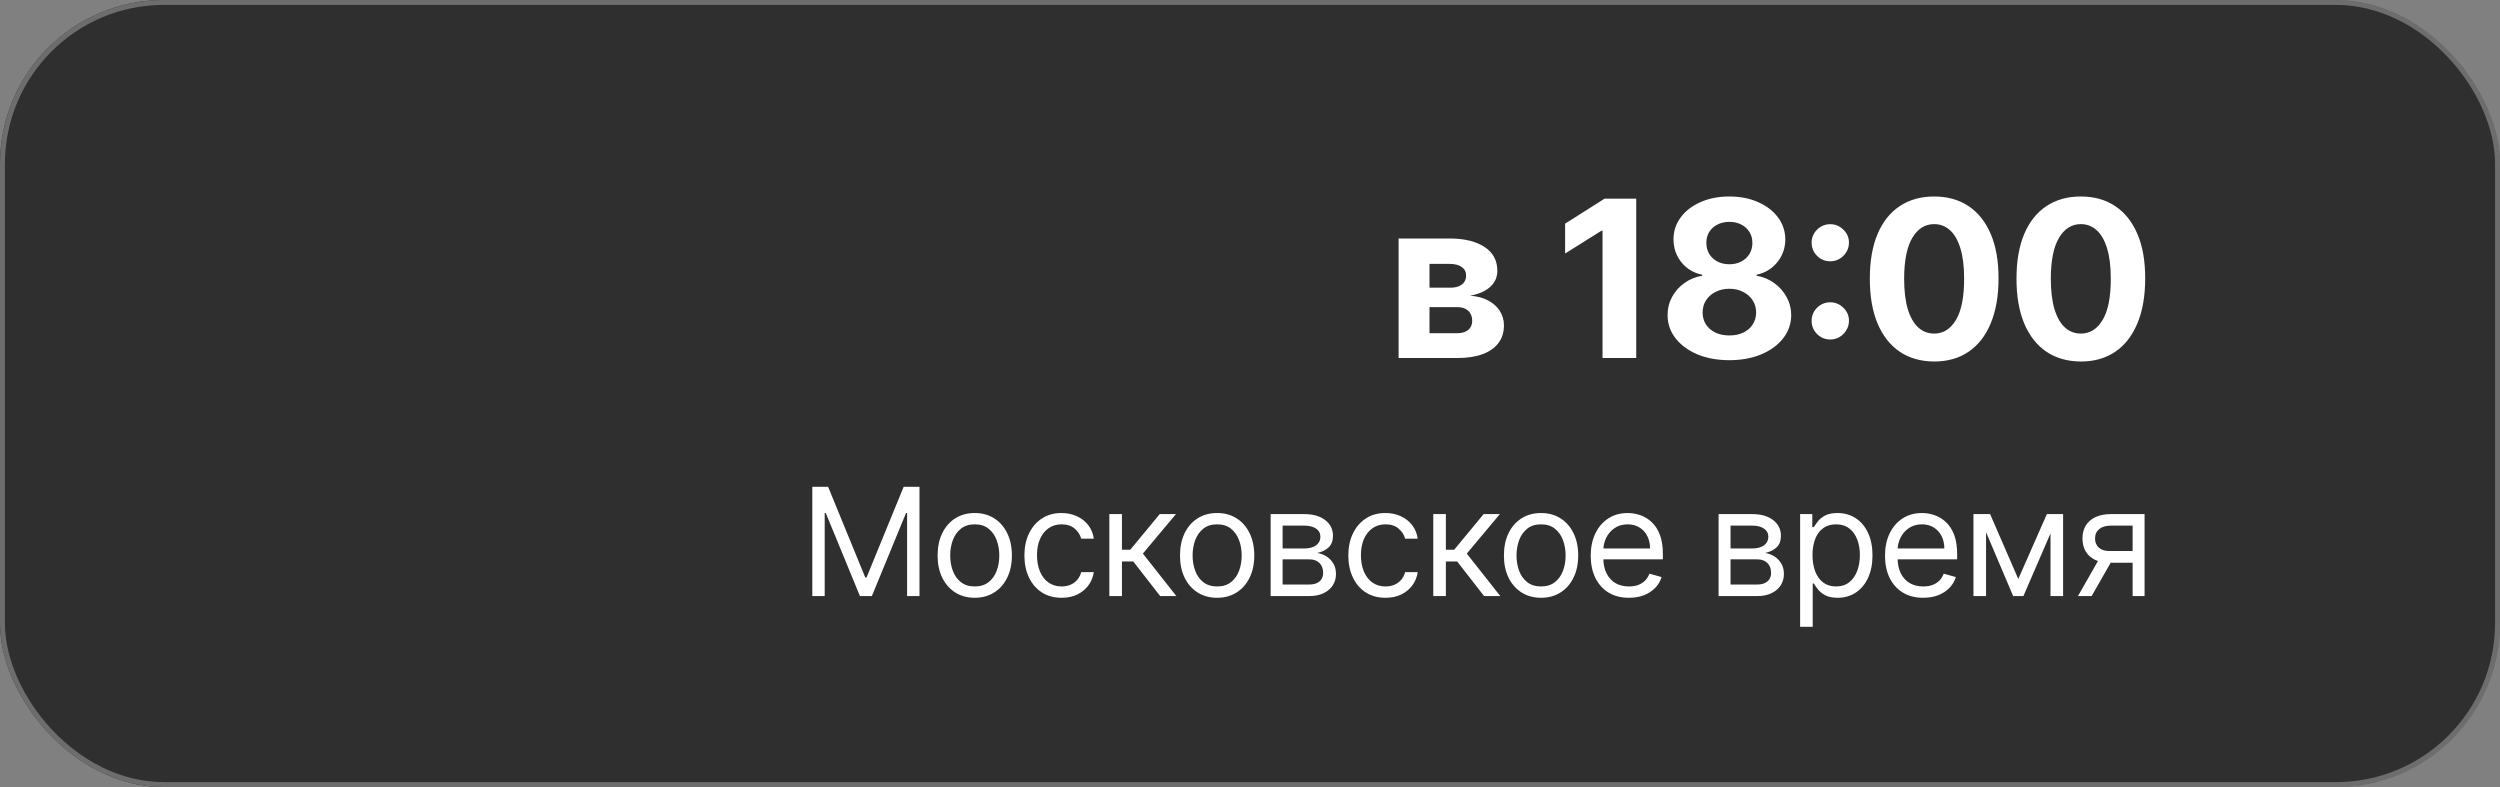 <?xml version="1.0" encoding="UTF-8"?> <svg xmlns="http://www.w3.org/2000/svg" width="162" height="51" viewBox="0 0 162 51" fill="none"><rect x="0" y="0" width="162" height="51" fill="#808080" stroke="none"/><rect width="151.938" height="51" rx="10.625" fill="#2F2F2F"></rect><rect width="162" height="51" rx="10.625" fill="#2F2F2F"></rect><rect x="0.159" y="0.159" width="161.681" height="50.681" rx="10.466" stroke="white" stroke-opacity="0.3" stroke-width="0.319"></rect><path d="M90.63 23.199V15.455H93.932C94.886 15.455 95.641 15.637 96.195 16C96.75 16.363 97.027 16.879 97.027 17.547C97.027 17.968 96.871 18.317 96.558 18.596C96.246 18.875 95.812 19.063 95.258 19.161C95.721 19.194 96.116 19.3 96.442 19.478C96.772 19.653 97.022 19.88 97.194 20.159C97.368 20.438 97.456 20.747 97.456 21.087C97.456 21.527 97.338 21.905 97.103 22.221C96.871 22.537 96.53 22.779 96.079 22.947C95.632 23.115 95.086 23.199 94.441 23.199H90.63ZM92.631 21.591H94.441C94.74 21.591 94.974 21.52 95.142 21.379C95.313 21.234 95.399 21.038 95.399 20.789C95.399 20.514 95.313 20.297 95.142 20.139C94.974 19.981 94.74 19.902 94.441 19.902H92.631V21.591ZM92.631 18.642H93.977C94.192 18.642 94.375 18.611 94.527 18.551C94.681 18.487 94.799 18.396 94.879 18.279C94.963 18.161 95.005 18.021 95.005 17.86C95.005 17.621 94.91 17.435 94.718 17.3C94.527 17.166 94.264 17.099 93.932 17.099H92.631V18.642ZM106.027 12.874V23.199H103.844V14.946H103.784L101.419 16.428V14.492L103.975 12.874H106.027ZM112.063 23.34C111.287 23.34 110.596 23.214 109.991 22.962C109.389 22.706 108.917 22.359 108.574 21.918C108.232 21.478 108.06 20.979 108.06 20.421C108.06 19.991 108.158 19.596 108.353 19.236C108.551 18.873 108.82 18.573 109.159 18.334C109.499 18.092 109.878 17.937 110.298 17.87V17.799C109.747 17.689 109.3 17.421 108.957 16.998C108.615 16.571 108.443 16.075 108.443 15.511C108.443 14.976 108.6 14.501 108.912 14.084C109.225 13.664 109.653 13.335 110.198 13.096C110.745 12.854 111.367 12.733 112.063 12.733C112.759 12.733 113.379 12.854 113.923 13.096C114.471 13.338 114.901 13.669 115.214 14.089C115.526 14.506 115.684 14.98 115.688 15.511C115.684 16.079 115.51 16.575 115.163 16.998C114.817 17.421 114.374 17.689 113.832 17.799V17.87C114.246 17.937 114.621 18.092 114.957 18.334C115.296 18.573 115.565 18.873 115.763 19.236C115.965 19.596 116.067 19.991 116.071 20.421C116.067 20.979 115.894 21.478 115.552 21.918C115.209 22.359 114.735 22.706 114.13 22.962C113.528 23.214 112.839 23.34 112.063 23.34ZM112.063 21.737C112.409 21.737 112.712 21.675 112.97 21.55C113.229 21.423 113.431 21.248 113.575 21.026C113.723 20.801 113.797 20.542 113.797 20.25C113.797 19.951 113.722 19.687 113.57 19.458C113.419 19.226 113.214 19.045 112.955 18.914C112.696 18.779 112.399 18.712 112.063 18.712C111.73 18.712 111.433 18.779 111.171 18.914C110.908 19.045 110.702 19.226 110.551 19.458C110.403 19.687 110.329 19.951 110.329 20.25C110.329 20.542 110.401 20.801 110.545 21.026C110.69 21.248 110.893 21.423 111.156 21.55C111.418 21.675 111.72 21.737 112.063 21.737ZM112.063 17.124C112.352 17.124 112.609 17.065 112.834 16.948C113.059 16.83 113.236 16.667 113.364 16.459C113.491 16.25 113.555 16.01 113.555 15.738C113.555 15.469 113.491 15.233 113.364 15.032C113.236 14.827 113.061 14.667 112.839 14.553C112.618 14.435 112.359 14.377 112.063 14.377C111.771 14.377 111.512 14.435 111.287 14.553C111.061 14.667 110.885 14.827 110.757 15.032C110.633 15.233 110.571 15.469 110.571 15.738C110.571 16.01 110.635 16.25 110.762 16.459C110.89 16.667 111.066 16.83 111.292 16.948C111.517 17.065 111.774 17.124 112.063 17.124ZM118.603 21.999C118.27 21.999 117.984 21.881 117.746 21.646C117.511 21.411 117.393 21.125 117.393 20.789C117.393 20.46 117.511 20.177 117.746 19.942C117.984 19.707 118.27 19.589 118.603 19.589C118.925 19.589 119.208 19.707 119.45 19.942C119.692 20.177 119.813 20.46 119.813 20.789C119.813 21.011 119.756 21.214 119.641 21.399C119.53 21.581 119.384 21.727 119.203 21.838C119.021 21.945 118.821 21.999 118.603 21.999ZM118.603 16.932C118.27 16.932 117.984 16.815 117.746 16.579C117.511 16.344 117.393 16.059 117.393 15.723C117.393 15.393 117.511 15.113 117.746 14.881C117.984 14.645 118.27 14.528 118.603 14.528C118.925 14.528 119.208 14.645 119.45 14.881C119.692 15.113 119.813 15.393 119.813 15.723C119.813 15.948 119.756 16.153 119.641 16.338C119.53 16.519 119.384 16.664 119.203 16.771C119.021 16.879 118.821 16.932 118.603 16.932ZM125.334 23.426C124.467 23.422 123.721 23.209 123.096 22.785C122.474 22.362 121.995 21.749 121.659 20.945C121.326 20.142 121.162 19.176 121.165 18.047C121.165 16.921 121.331 15.961 121.664 15.168C122 14.375 122.479 13.771 123.101 13.358C123.726 12.941 124.471 12.733 125.334 12.733C126.198 12.733 126.941 12.941 127.563 13.358C128.188 13.775 128.668 14.38 129.004 15.173C129.341 15.963 129.507 16.921 129.504 18.047C129.504 19.179 129.335 20.147 128.999 20.95C128.667 21.754 128.189 22.367 127.568 22.791C126.946 23.214 126.201 23.426 125.334 23.426ZM125.334 21.616C125.926 21.616 126.398 21.318 126.751 20.724C127.104 20.129 127.279 19.236 127.275 18.047C127.275 17.264 127.195 16.611 127.033 16.09C126.875 15.57 126.65 15.178 126.358 14.916C126.069 14.654 125.728 14.523 125.334 14.523C124.746 14.523 124.276 14.817 123.923 15.405C123.57 15.993 123.392 16.874 123.388 18.047C123.388 18.84 123.467 19.502 123.625 20.033C123.787 20.561 124.013 20.957 124.306 21.223C124.598 21.485 124.941 21.616 125.334 21.616ZM134.839 23.426C133.971 23.422 133.225 23.209 132.6 22.785C131.978 22.362 131.499 21.749 131.163 20.945C130.831 20.142 130.666 19.176 130.669 18.047C130.669 16.921 130.836 15.961 131.168 15.168C131.505 14.375 131.983 13.771 132.605 13.358C133.23 12.941 133.975 12.733 134.839 12.733C135.702 12.733 136.445 12.941 137.067 13.358C137.692 13.775 138.173 14.38 138.509 15.173C138.845 15.963 139.011 16.921 139.008 18.047C139.008 19.179 138.84 20.147 138.504 20.95C138.171 21.754 137.694 22.367 137.072 22.791C136.45 23.214 135.706 23.426 134.839 23.426ZM134.839 21.616C135.43 21.616 135.902 21.318 136.255 20.724C136.608 20.129 136.783 19.236 136.779 18.047C136.779 17.264 136.699 16.611 136.537 16.09C136.38 15.57 136.154 15.178 135.862 14.916C135.573 14.654 135.232 14.523 134.839 14.523C134.25 14.523 133.78 14.817 133.427 15.405C133.074 15.993 132.896 16.874 132.893 18.047C132.893 18.84 132.972 19.502 133.13 20.033C133.291 20.561 133.518 20.957 133.81 21.223C134.102 21.485 134.445 21.616 134.839 21.616Z" fill="white"></path><path d="M52.638 31.543H53.662L56.069 37.422H56.151L58.558 31.543H59.582V38.625H58.78V33.244H58.711L56.497 38.625H55.723L53.51 33.244H53.44V38.625H52.638V31.543ZM63.164 38.736C62.684 38.736 62.264 38.621 61.901 38.393C61.542 38.165 61.261 37.846 61.058 37.435C60.857 37.025 60.757 36.545 60.757 35.997C60.757 35.444 60.857 34.961 61.058 34.548C61.261 34.135 61.542 33.815 61.901 33.587C62.264 33.358 62.684 33.244 63.164 33.244C63.643 33.244 64.063 33.358 64.422 33.587C64.784 33.815 65.066 34.135 65.266 34.548C65.469 34.961 65.571 35.444 65.571 35.997C65.571 36.545 65.469 37.025 65.266 37.435C65.066 37.846 64.784 38.165 64.422 38.393C64.063 38.621 63.643 38.736 63.164 38.736ZM63.164 38.002C63.528 38.002 63.828 37.909 64.063 37.722C64.298 37.536 64.472 37.29 64.585 36.986C64.698 36.681 64.754 36.352 64.754 35.997C64.754 35.642 64.698 35.311 64.585 35.004C64.472 34.698 64.298 34.45 64.063 34.261C63.828 34.072 63.528 33.977 63.164 33.977C62.8 33.977 62.5 34.072 62.265 34.261C62.029 34.45 61.855 34.698 61.742 35.004C61.63 35.311 61.573 35.642 61.573 35.997C61.573 36.352 61.63 36.681 61.742 36.986C61.855 37.29 62.029 37.536 62.265 37.722C62.5 37.909 62.8 38.002 63.164 38.002ZM68.789 38.736C68.291 38.736 67.862 38.618 67.503 38.383C67.143 38.148 66.867 37.824 66.673 37.411C66.479 36.998 66.382 36.527 66.382 35.997C66.382 35.457 66.481 34.981 66.68 34.569C66.88 34.154 67.159 33.83 67.517 33.597C67.876 33.362 68.296 33.244 68.775 33.244C69.149 33.244 69.486 33.313 69.785 33.452C70.085 33.59 70.33 33.784 70.522 34.033C70.713 34.282 70.832 34.572 70.878 34.904H70.062C70 34.662 69.861 34.448 69.647 34.261C69.435 34.072 69.149 33.977 68.789 33.977C68.471 33.977 68.192 34.06 67.952 34.226C67.715 34.39 67.529 34.622 67.396 34.921C67.264 35.219 67.198 35.568 67.198 35.969C67.198 36.38 67.263 36.737 67.392 37.041C67.523 37.346 67.708 37.582 67.945 37.75C68.185 37.918 68.466 38.002 68.789 38.002C69.001 38.002 69.194 37.966 69.367 37.892C69.54 37.818 69.686 37.712 69.806 37.574C69.926 37.435 70.011 37.269 70.062 37.076H70.878C70.832 37.389 70.718 37.672 70.536 37.923C70.356 38.172 70.117 38.37 69.82 38.518C69.525 38.663 69.181 38.736 68.789 38.736ZM71.886 38.625V33.313H72.702V35.623H73.242L75.15 33.313H76.202L74.058 35.872L76.229 38.625H75.178L73.435 36.384H72.702V38.625H71.886ZM78.871 38.736C78.391 38.736 77.97 38.621 77.608 38.393C77.249 38.165 76.967 37.846 76.764 37.435C76.564 37.025 76.464 36.545 76.464 35.997C76.464 35.444 76.564 34.961 76.764 34.548C76.967 34.135 77.249 33.815 77.608 33.587C77.97 33.358 78.391 33.244 78.871 33.244C79.35 33.244 79.77 33.358 80.129 33.587C80.491 33.815 80.772 34.135 80.973 34.548C81.176 34.961 81.277 35.444 81.277 35.997C81.277 36.545 81.176 37.025 80.973 37.435C80.772 37.846 80.491 38.165 80.129 38.393C79.77 38.621 79.35 38.736 78.871 38.736ZM78.871 38.002C79.235 38.002 79.534 37.909 79.77 37.722C80.005 37.536 80.179 37.29 80.292 36.986C80.405 36.681 80.461 36.352 80.461 35.997C80.461 35.642 80.405 35.311 80.292 35.004C80.179 34.698 80.005 34.45 79.77 34.261C79.534 34.072 79.235 33.977 78.871 33.977C78.506 33.977 78.207 34.072 77.971 34.261C77.736 34.45 77.562 34.698 77.449 35.004C77.336 35.311 77.28 35.642 77.28 35.997C77.28 36.352 77.336 36.681 77.449 36.986C77.562 37.29 77.736 37.536 77.971 37.722C78.207 37.909 78.506 38.002 78.871 38.002ZM82.338 38.625V33.313H84.51C85.082 33.313 85.536 33.442 85.872 33.701C86.209 33.959 86.377 34.3 86.377 34.724C86.377 35.047 86.281 35.297 86.09 35.475C85.899 35.65 85.653 35.769 85.354 35.831C85.55 35.858 85.74 35.928 85.924 36.038C86.111 36.149 86.265 36.301 86.388 36.495C86.51 36.686 86.571 36.921 86.571 37.2C86.571 37.472 86.502 37.715 86.363 37.93C86.225 38.144 86.027 38.314 85.769 38.438C85.51 38.563 85.201 38.625 84.842 38.625H82.338ZM83.113 37.878H84.842C85.123 37.878 85.343 37.811 85.502 37.678C85.661 37.544 85.741 37.362 85.741 37.131C85.741 36.857 85.661 36.641 85.502 36.484C85.343 36.325 85.123 36.246 84.842 36.246H83.113V37.878ZM83.113 35.54H84.51C84.729 35.54 84.917 35.51 85.073 35.45C85.23 35.388 85.35 35.301 85.433 35.188C85.518 35.072 85.561 34.936 85.561 34.78C85.561 34.556 85.468 34.381 85.281 34.254C85.094 34.125 84.837 34.06 84.51 34.06H83.113V35.54ZM89.779 38.736C89.281 38.736 88.852 38.618 88.493 38.383C88.133 38.148 87.856 37.824 87.663 37.411C87.469 36.998 87.372 36.527 87.372 35.997C87.372 35.457 87.471 34.981 87.67 34.569C87.87 34.154 88.149 33.83 88.507 33.597C88.866 33.362 89.286 33.244 89.765 33.244C90.139 33.244 90.475 33.313 90.775 33.452C91.075 33.59 91.32 33.784 91.512 34.033C91.703 34.282 91.822 34.572 91.868 34.904H91.052C90.99 34.662 90.851 34.448 90.637 34.261C90.425 34.072 90.139 33.977 89.779 33.977C89.461 33.977 89.182 34.06 88.942 34.226C88.705 34.39 88.519 34.622 88.385 34.921C88.254 35.219 88.188 35.568 88.188 35.969C88.188 36.38 88.253 36.737 88.382 37.041C88.513 37.346 88.698 37.582 88.935 37.75C89.175 37.918 89.456 38.002 89.779 38.002C89.991 38.002 90.184 37.966 90.357 37.892C90.529 37.818 90.676 37.712 90.796 37.574C90.916 37.435 91.001 37.269 91.052 37.076H91.868C91.822 37.389 91.708 37.672 91.525 37.923C91.346 38.172 91.107 38.37 90.81 38.518C90.515 38.663 90.171 38.736 89.779 38.736ZM92.876 38.625V33.313H93.692V35.623H94.231L96.14 33.313H97.192L95.048 35.872L97.219 38.625H96.168L94.425 36.384H93.692V38.625H92.876ZM99.86 38.736C99.381 38.736 98.96 38.621 98.598 38.393C98.239 38.165 97.957 37.846 97.754 37.435C97.554 37.025 97.454 36.545 97.454 35.997C97.454 35.444 97.554 34.961 97.754 34.548C97.957 34.135 98.239 33.815 98.598 33.587C98.96 33.358 99.381 33.244 99.86 33.244C100.34 33.244 100.76 33.358 101.119 33.587C101.481 33.815 101.762 34.135 101.963 34.548C102.166 34.961 102.267 35.444 102.267 35.997C102.267 36.545 102.166 37.025 101.963 37.435C101.762 37.846 101.481 38.165 101.119 38.393C100.76 38.621 100.34 38.736 99.86 38.736ZM99.86 38.002C100.225 38.002 100.524 37.909 100.76 37.722C100.995 37.536 101.169 37.29 101.282 36.986C101.395 36.681 101.451 36.352 101.451 35.997C101.451 35.642 101.395 35.311 101.282 35.004C101.169 34.698 100.995 34.45 100.76 34.261C100.524 34.072 100.225 33.977 99.86 33.977C99.496 33.977 99.196 34.072 98.961 34.261C98.726 34.45 98.552 34.698 98.439 35.004C98.326 35.311 98.27 35.642 98.27 35.997C98.27 36.352 98.326 36.681 98.439 36.986C98.552 37.29 98.726 37.536 98.961 37.722C99.196 37.909 99.496 38.002 99.86 38.002ZM105.555 38.736C105.043 38.736 104.602 38.623 104.231 38.397C103.862 38.169 103.577 37.85 103.376 37.442C103.178 37.032 103.079 36.555 103.079 36.011C103.079 35.467 103.178 34.987 103.376 34.572C103.577 34.155 103.856 33.83 104.213 33.597C104.573 33.362 104.993 33.244 105.472 33.244C105.749 33.244 106.022 33.29 106.292 33.383C106.561 33.475 106.807 33.624 107.028 33.832C107.25 34.037 107.426 34.309 107.557 34.648C107.689 34.987 107.754 35.404 107.754 35.9V36.246H103.66V35.54H106.924C106.924 35.241 106.865 34.973 106.745 34.738C106.627 34.503 106.459 34.317 106.24 34.181C106.023 34.045 105.767 33.977 105.472 33.977C105.147 33.977 104.866 34.058 104.628 34.219C104.393 34.378 104.212 34.586 104.085 34.842C103.959 35.098 103.895 35.372 103.895 35.665V36.135C103.895 36.536 103.964 36.876 104.103 37.155C104.243 37.432 104.438 37.643 104.687 37.788C104.936 37.931 105.225 38.002 105.555 38.002C105.769 38.002 105.963 37.973 106.136 37.913C106.311 37.85 106.462 37.758 106.589 37.636C106.716 37.511 106.814 37.357 106.883 37.173L107.671 37.394C107.588 37.661 107.449 37.897 107.253 38.099C107.057 38.3 106.815 38.457 106.527 38.57C106.239 38.68 105.915 38.736 105.555 38.736ZM111.365 38.625V33.313H113.536C114.108 33.313 114.562 33.442 114.899 33.701C115.235 33.959 115.404 34.3 115.404 34.724C115.404 35.047 115.308 35.297 115.117 35.475C114.925 35.65 114.68 35.769 114.38 35.831C114.576 35.858 114.766 35.928 114.951 36.038C115.138 36.149 115.292 36.301 115.414 36.495C115.536 36.686 115.597 36.921 115.597 37.2C115.597 37.472 115.528 37.715 115.39 37.93C115.252 38.144 115.053 38.314 114.795 38.438C114.537 38.563 114.228 38.625 113.868 38.625H111.365ZM112.139 37.878H113.868C114.15 37.878 114.37 37.811 114.529 37.678C114.688 37.544 114.767 37.362 114.767 37.131C114.767 36.857 114.688 36.641 114.529 36.484C114.37 36.325 114.15 36.246 113.868 36.246H112.139V37.878ZM112.139 35.54H113.536C113.755 35.54 113.943 35.51 114.1 35.45C114.257 35.388 114.377 35.301 114.46 35.188C114.545 35.072 114.588 34.936 114.588 34.78C114.588 34.556 114.494 34.381 114.308 34.254C114.121 34.125 113.864 34.06 113.536 34.06H112.139V35.54ZM116.648 40.617V33.313H117.436V34.157H117.533C117.593 34.065 117.676 33.947 117.782 33.804C117.89 33.659 118.045 33.53 118.245 33.417C118.448 33.302 118.723 33.244 119.069 33.244C119.516 33.244 119.91 33.356 120.251 33.58C120.592 33.803 120.859 34.12 121.05 34.531C121.241 34.941 121.337 35.425 121.337 35.983C121.337 36.545 121.241 37.033 121.05 37.446C120.859 37.856 120.594 38.174 120.255 38.4C119.916 38.624 119.525 38.736 119.082 38.736C118.741 38.736 118.468 38.679 118.263 38.566C118.058 38.451 117.9 38.321 117.789 38.175C117.678 38.028 117.593 37.906 117.533 37.809H117.464V40.617H116.648ZM117.45 35.969C117.45 36.37 117.509 36.724 117.626 37.031C117.744 37.335 117.916 37.574 118.142 37.747C118.368 37.917 118.644 38.002 118.972 38.002C119.313 38.002 119.598 37.913 119.826 37.733C120.056 37.551 120.229 37.306 120.345 37C120.462 36.691 120.521 36.347 120.521 35.969C120.521 35.596 120.463 35.259 120.348 34.959C120.235 34.657 120.063 34.419 119.833 34.244C119.605 34.066 119.318 33.977 118.972 33.977C118.64 33.977 118.361 34.061 118.135 34.23C117.909 34.396 117.738 34.629 117.623 34.928C117.508 35.226 117.45 35.573 117.45 35.969ZM124.624 38.736C124.112 38.736 123.671 38.623 123.3 38.397C122.931 38.169 122.646 37.85 122.445 37.442C122.247 37.032 122.148 36.555 122.148 36.011C122.148 35.467 122.247 34.987 122.445 34.572C122.646 34.155 122.925 33.83 123.282 33.597C123.642 33.362 124.061 33.244 124.541 33.244C124.818 33.244 125.091 33.29 125.361 33.383C125.63 33.475 125.876 33.624 126.097 33.832C126.318 34.037 126.495 34.309 126.626 34.648C126.758 34.987 126.823 35.404 126.823 35.9V36.246H122.729V35.54H125.993C125.993 35.241 125.933 34.973 125.814 34.738C125.696 34.503 125.528 34.317 125.309 34.181C125.092 34.045 124.836 33.977 124.541 33.977C124.216 33.977 123.935 34.058 123.697 34.219C123.462 34.378 123.281 34.586 123.154 34.842C123.027 35.098 122.964 35.372 122.964 35.665V36.135C122.964 36.536 123.033 36.876 123.172 37.155C123.312 37.432 123.507 37.643 123.756 37.788C124.005 37.931 124.294 38.002 124.624 38.002C124.838 38.002 125.032 37.973 125.205 37.913C125.38 37.85 125.531 37.758 125.658 37.636C125.785 37.511 125.883 37.357 125.952 37.173L126.74 37.394C126.657 37.661 126.518 37.897 126.322 38.099C126.126 38.3 125.884 38.457 125.596 38.57C125.308 38.68 124.984 38.736 124.624 38.736ZM130.785 37.518L132.638 33.313H133.413L131.117 38.625H130.453L128.198 33.313H128.959L130.785 37.518ZM128.696 33.313V38.625H127.88V33.313H128.696ZM132.873 38.625V33.313H133.689V38.625H132.873ZM138.194 38.625V34.06H136.783C136.465 34.06 136.214 34.134 136.032 34.282C135.85 34.429 135.759 34.632 135.759 34.89C135.759 35.144 135.841 35.343 136.005 35.489C136.171 35.634 136.398 35.706 136.686 35.706H138.401V36.467H136.686C136.326 36.467 136.016 36.404 135.756 36.277C135.495 36.15 135.295 35.969 135.154 35.734C135.013 35.496 134.943 35.215 134.943 34.89C134.943 34.563 135.017 34.282 135.164 34.046C135.312 33.811 135.523 33.63 135.797 33.504C136.074 33.377 136.402 33.313 136.783 33.313H138.968V38.625H138.194ZM134.653 38.625L136.16 35.983H137.046L135.538 38.625H134.653Z" fill="white"></path></svg> 
